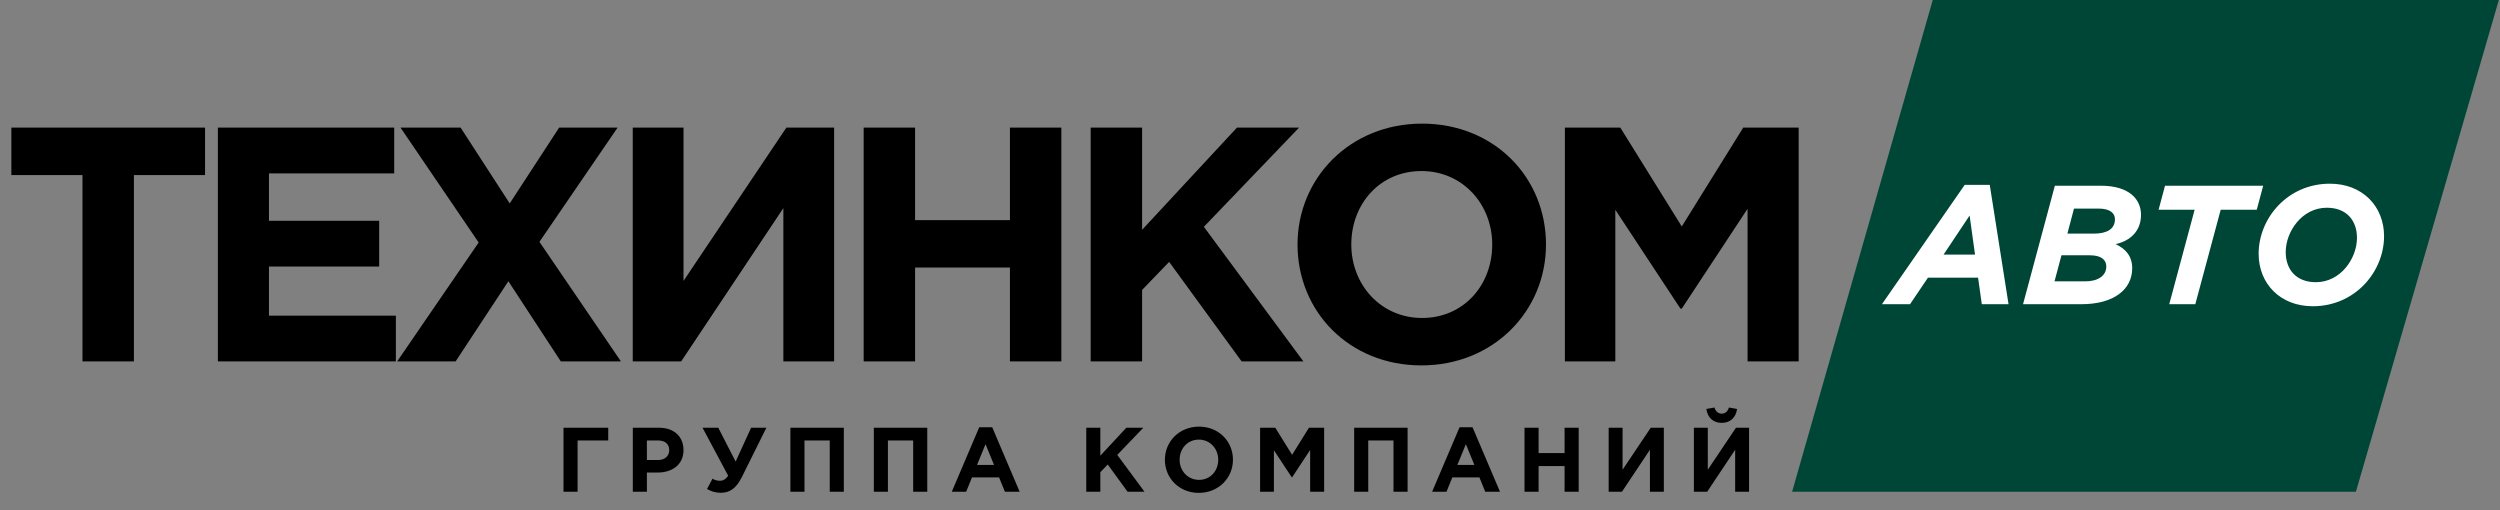 <svg width="1093" height="223" viewBox="0 0 1093 223" fill="none" xmlns="http://www.w3.org/2000/svg">
<rect x="0" y="0" width="1093" height="223" fill="#808080" stroke="none"/>
<path d="M36.062 158H58.546V76.532H89.644V55.8H4.964V76.532H36.062V158ZM95.256 158H173.074V137.998H117.594V116.536H165.774V96.534H117.594V75.802H172.344V55.8H95.256V158ZM173.646 158H199.196L222.264 122.96L245.186 158H271.466L235.842 105.732L270.006 55.8H244.456L222.848 88.942L201.386 55.8H175.106L209.27 106.024L173.646 158ZM364.676 55.8H343.798L298.83 122.814V55.8H276.638V158H297.808L342.484 90.986V158H364.676V55.8ZM377.595 158H400.079V116.974H441.543V158H464.027V55.8H441.543V96.242H400.079V55.8H377.595V158ZM476.841 158H499.325V126.756L511.151 114.492L542.833 158H569.843L526.335 99.162L567.945 55.8H540.789L499.325 100.476V55.8H476.841V158ZM621.449 159.752C652.985 159.752 675.907 135.954 675.907 106.9C675.907 77.554 653.277 54.048 621.741 54.048C590.205 54.048 567.283 77.846 567.283 106.9C567.283 136.246 589.913 159.752 621.449 159.752ZM621.741 139.02C603.637 139.02 590.789 124.42 590.789 106.9C590.789 89.088 603.345 74.78 621.449 74.78C639.553 74.78 652.401 89.38 652.401 106.9C652.401 124.712 639.845 139.02 621.741 139.02ZM684.172 158H706.218V91.716L734.688 134.932H735.272L764.034 91.278V158H786.372V55.8H762.136L735.272 99.016L708.408 55.8H684.172V158Z" fill="black"/>
<path d="M252.52 192.56H265.92V187H246.36V215H252.52V192.56ZM276.666 215H282.826V206.6H287.506C293.786 206.6 298.826 203.24 298.826 196.76C298.826 190.96 294.786 187 288.106 187H276.666V215ZM282.826 201.12V192.56H287.586C290.666 192.56 292.586 194.04 292.586 196.8C292.586 199.28 290.786 201.12 287.706 201.12H282.826ZM321.625 201.8L314.025 187H307.145L318.345 207.96C317.225 209.68 315.945 210.2 314.825 210.2C313.745 210.2 312.625 209.96 311.505 209.28L309.105 213.8C310.865 214.8 312.745 215.44 315.145 215.44C319.065 215.44 321.865 213.52 324.305 208.64L335.065 187H328.385L321.625 201.8ZM345.56 215H351.72V192.56H362.76V215H368.92V187H345.56V215ZM382.038 215H388.198V192.56H399.238V215H405.398V187H382.038V215ZM416.116 215H422.396L424.956 208.72H436.796L439.356 215H445.796L433.796 186.8H428.116L416.116 215ZM427.156 203.28L430.876 194.2L434.596 203.28H427.156ZM474.91 215H481.07V206.44L484.31 203.08L492.99 215H500.39L488.47 198.88L499.87 187H492.43L481.07 199.24V187H474.91V215ZM524.129 215.48C532.769 215.48 539.049 208.96 539.049 201C539.049 192.96 532.849 186.52 524.209 186.52C515.569 186.52 509.289 193.04 509.289 201C509.289 209.04 515.489 215.48 524.129 215.48ZM524.209 209.8C519.249 209.8 515.729 205.8 515.729 201C515.729 196.12 519.169 192.2 524.129 192.2C529.089 192.2 532.609 196.2 532.609 201C532.609 205.88 529.169 209.8 524.209 209.8ZM550.913 215H556.953V196.84L564.753 208.68H564.913L572.793 196.72V215H578.913V187H572.273L564.913 198.84L557.553 187H550.913V215ZM592.04 215H598.2V192.56H609.24V215H615.4V187H592.04V215ZM626.118 215H632.398L634.958 208.72H646.798L649.358 215H655.798L643.798 186.8H638.118L626.118 215ZM637.158 203.28L640.878 194.2L644.598 203.28H637.158ZM666.519 215H672.679V203.76H684.039V215H690.199V187H684.039V198.08H672.679V187H666.519V215ZM727.43 187H721.71L709.39 205.36V187H703.31V215H709.11L721.35 196.64V215H727.43V187ZM764.689 187H758.969L746.649 205.36V187H740.569V215H746.369L758.609 196.64V215H764.689V187ZM752.729 184.88C756.409 184.88 758.889 182.64 759.449 178.8L755.889 178.16C755.369 179.8 754.409 180.84 752.729 180.84C751.049 180.84 750.089 179.8 749.569 178.16L746.009 178.8C746.569 182.64 749.049 184.88 752.729 184.88Z" fill="black"/>
<path d="M845 0H1092.5L1030 215H783.5L845 0Z" fill="#004637"/>
<path d="M822.782 133H835.066L842.91 121.382H864.814L866.442 133H878.134L869.92 80.83H858.968L822.782 133ZM849.718 111.318L861.114 94.224L863.482 111.318H849.718ZM884.472 133H909.928C924.284 133 932.202 126.488 932.202 117.238C932.202 111.91 929.242 108.728 924.95 106.73C931.61 105.25 936.05 100.81 936.05 93.928C936.05 86.972 930.722 81.2 918.512 81.2H898.384L884.472 133ZM898.236 123.01L901.27 111.614H913.776C918.438 111.614 920.88 113.464 920.88 116.498C920.88 120.494 917.328 123.01 911.63 123.01H898.236ZM903.86 102.142L906.746 91.19H917.476C922.508 91.19 924.654 93.188 924.654 95.852C924.654 100.144 921.176 102.142 915.33 102.142H903.86ZM948.393 133H959.789L970.889 91.708H986.651L989.463 81.2H946.543L943.731 91.708H959.493L948.393 133ZM1011.15 133.888C1029.73 133.888 1042.31 118.718 1042.31 103.252C1042.31 90.228 1032.91 80.312 1018.63 80.312C1000.05 80.312 987.474 95.482 987.474 110.948C987.474 123.972 996.872 133.888 1011.15 133.888ZM1012.49 123.38C1003.98 123.38 999.314 117.904 999.314 110.208C999.314 101.254 1006.42 90.82 1017.3 90.82C1025.81 90.82 1030.47 96.296 1030.47 103.992C1030.47 112.946 1023.36 123.38 1012.49 123.38Z" fill="white"/>
</svg>